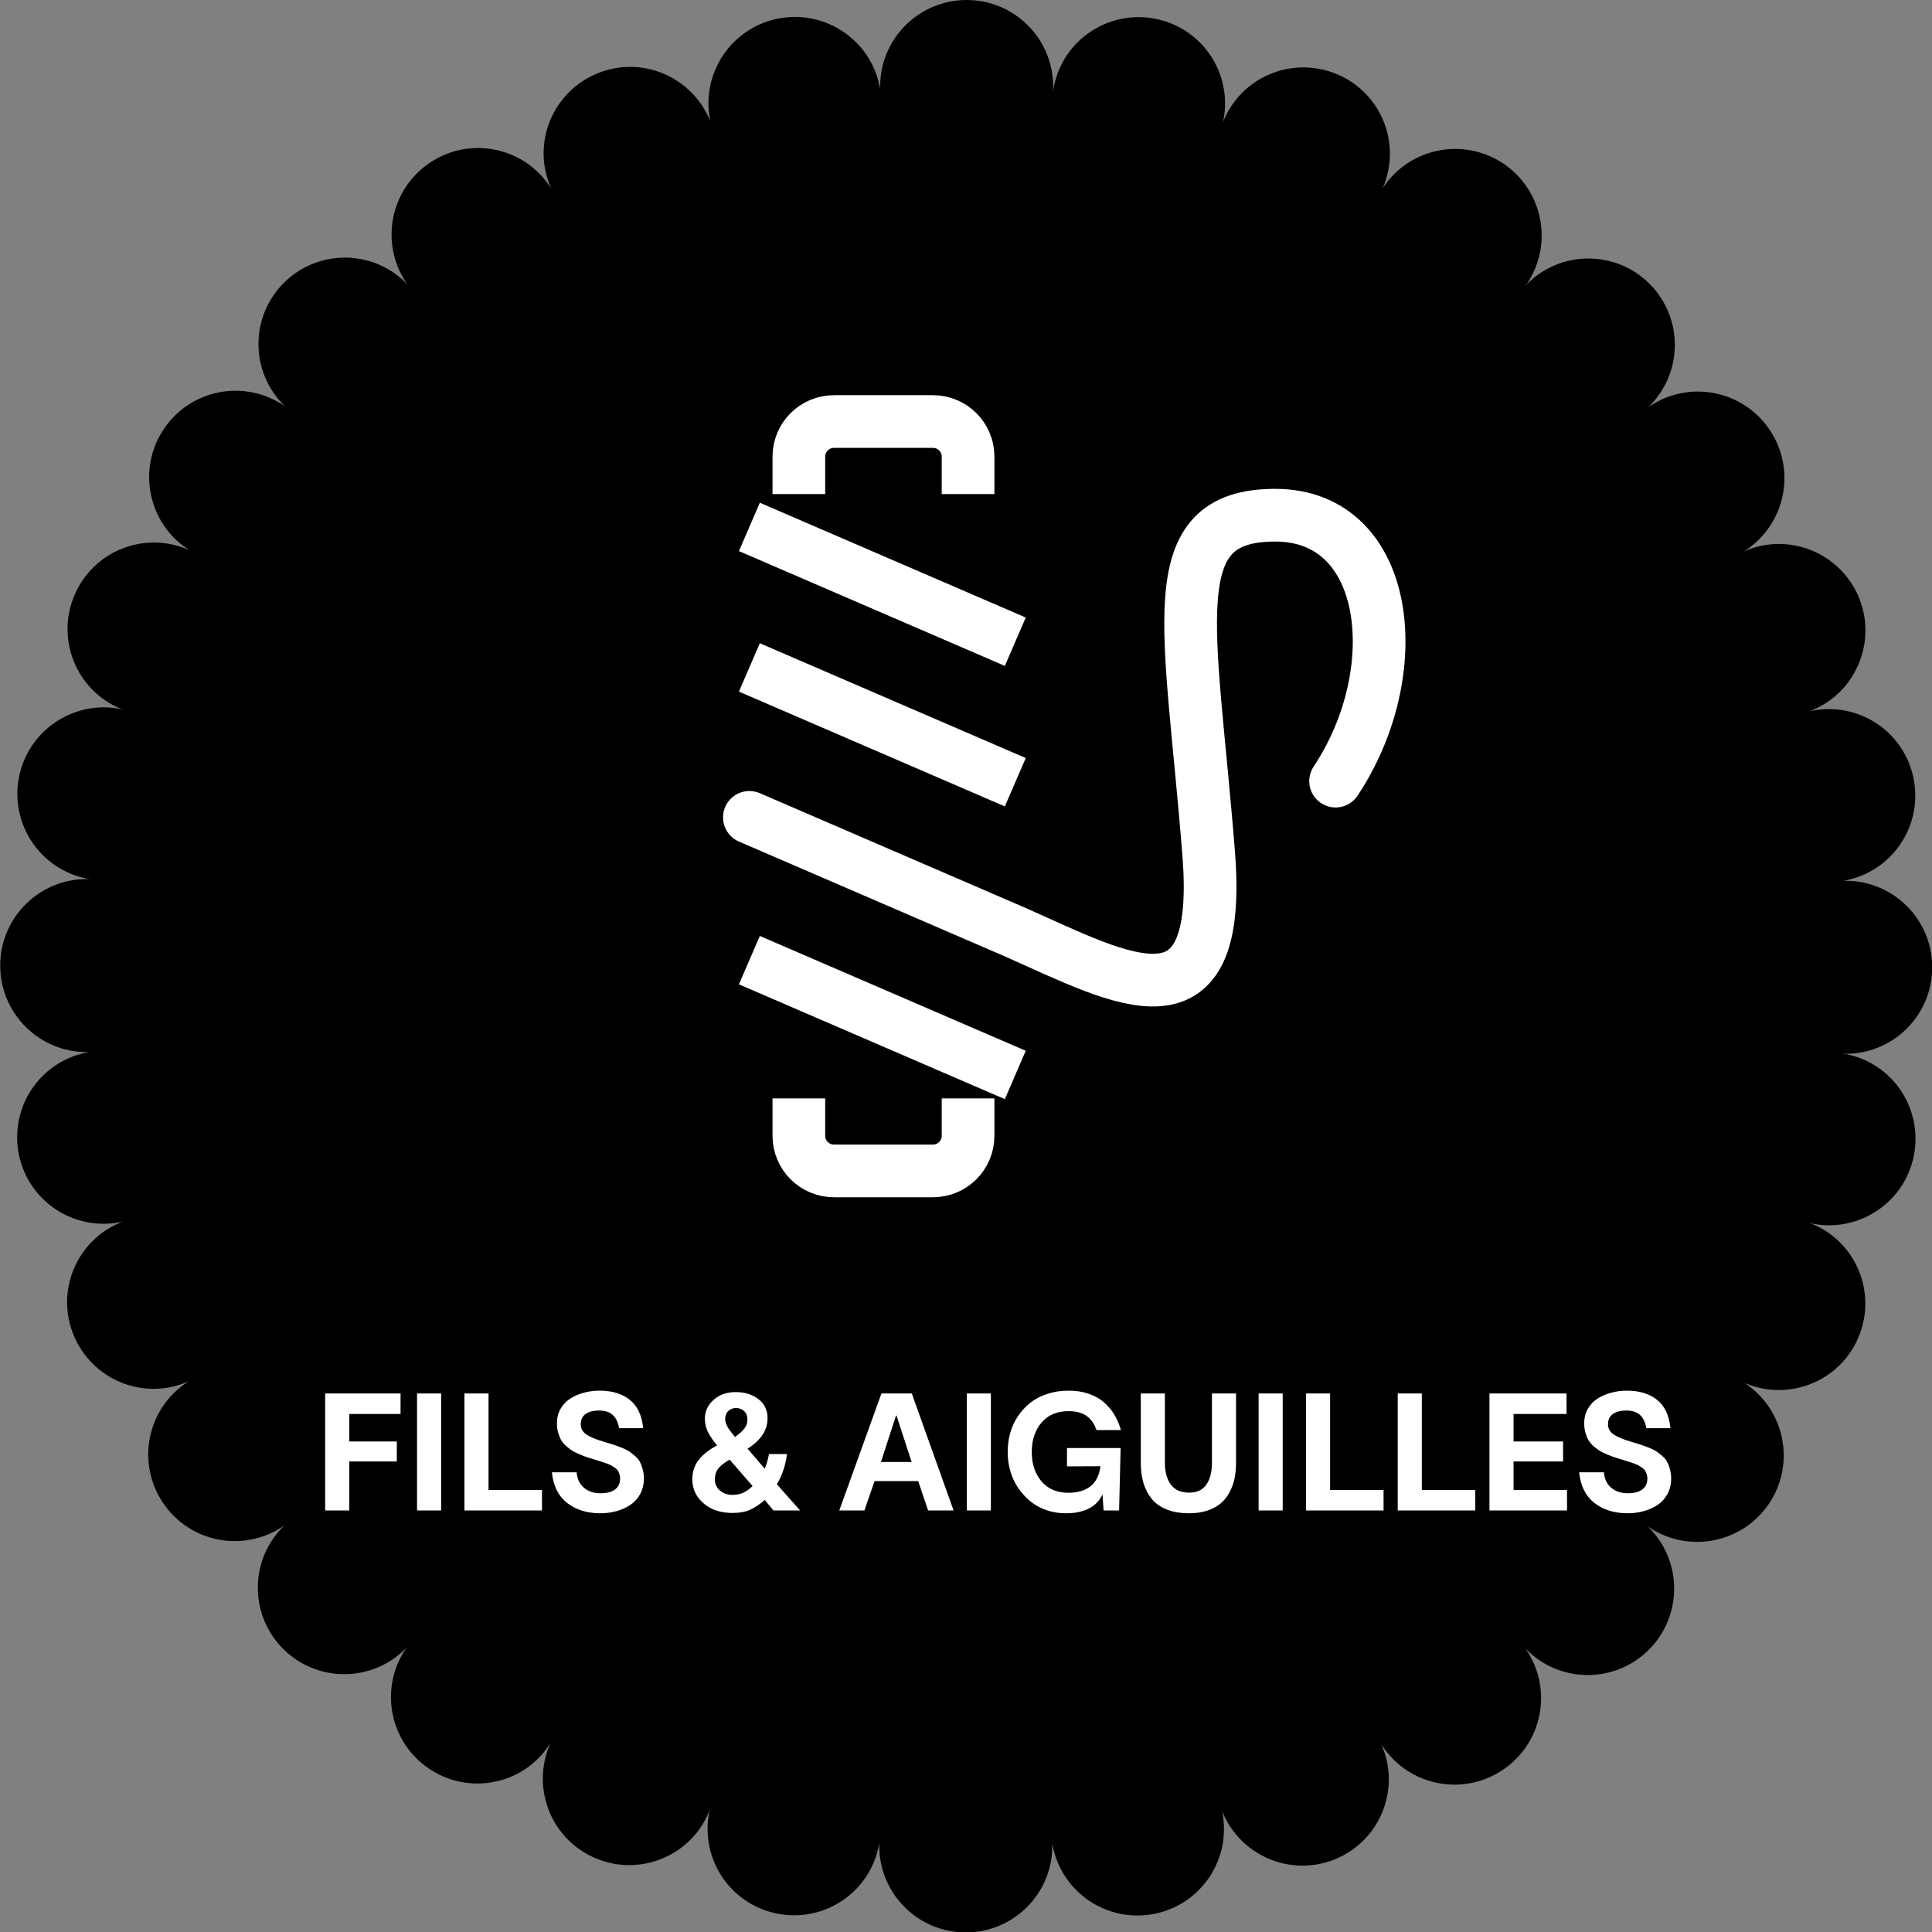 <svg width="165" height="165" viewBox="0 0 165 165" fill="none" xmlns="http://www.w3.org/2000/svg">
<rect x="0" y="0" width="165" height="165" fill="#808080" stroke="none"/>
<g clip-path="url(#clip0_2_42)">
<path d="M157.611 90.037C157.611 90.037 157.426 90.019 157.352 90C157.444 90 157.537 90 157.629 90C161.712 90 165.018 86.693 165.018 82.611C165.018 78.528 161.712 75.222 157.629 75.222C157.537 75.222 157.444 75.222 157.352 75.222C157.444 75.222 157.537 75.203 157.629 75.185C161.638 74.39 164.224 70.511 163.43 66.502C162.635 62.494 158.756 59.908 154.747 60.702C154.655 60.702 154.581 60.739 154.489 60.757C154.581 60.72 154.674 60.702 154.747 60.665C158.516 59.113 160.308 54.791 158.756 51.022C157.186 47.254 152.882 45.462 149.113 47.014C149.021 47.05 148.947 47.087 148.873 47.124C148.947 47.069 149.039 47.032 149.113 46.977C152.512 44.704 153.417 40.123 151.145 36.724C148.873 33.325 144.292 32.42 140.893 34.692C140.819 34.748 140.745 34.803 140.671 34.858C140.745 34.803 140.819 34.729 140.874 34.674C143.756 31.792 143.756 27.118 140.874 24.236C137.993 21.355 133.319 21.355 130.437 24.236C130.382 24.31 130.326 24.366 130.252 24.44C130.308 24.366 130.363 24.292 130.419 24.218C132.691 20.819 131.767 16.238 128.387 13.966C124.988 11.693 120.406 12.617 118.134 15.998C118.079 16.071 118.042 16.145 118.005 16.219C118.042 16.127 118.097 16.053 118.134 15.961C119.704 12.192 117.912 7.869 114.144 6.318C110.376 4.766 106.053 6.539 104.501 10.308C104.464 10.382 104.446 10.474 104.409 10.566C104.427 10.474 104.464 10.382 104.483 10.289C105.277 6.281 102.691 2.401 98.682 1.607C94.674 0.813 90.794 3.399 90 7.408C89.963 7.555 89.963 7.703 89.926 7.851C89.926 7.703 89.945 7.537 89.945 7.389C89.945 3.307 86.638 0 82.555 0C78.473 0 75.166 3.307 75.166 7.389C75.166 7.482 75.166 7.574 75.166 7.666C75.166 7.574 75.148 7.482 75.129 7.389C74.335 3.399 70.456 0.794 66.447 1.589C62.438 2.383 59.852 6.281 60.647 10.271C60.647 10.363 60.683 10.437 60.72 10.53C60.683 10.437 60.665 10.345 60.628 10.271C59.058 6.502 54.754 4.711 50.985 6.281C47.217 7.851 45.425 12.155 46.995 15.924C47.032 16.016 47.069 16.09 47.106 16.164C47.05 16.09 47.013 15.998 46.958 15.924C44.686 12.525 40.105 11.62 36.724 13.892C33.325 16.164 32.42 20.745 34.692 24.144C34.747 24.218 34.803 24.292 34.858 24.366C34.784 24.292 34.729 24.218 34.673 24.163C31.792 21.281 27.118 21.281 24.236 24.163C21.355 27.044 21.355 31.718 24.236 34.6C24.31 34.674 24.366 34.729 24.44 34.785C24.366 34.729 24.292 34.674 24.218 34.618C20.819 32.346 16.238 33.27 13.984 36.65C11.712 40.031 12.635 44.63 16.016 46.884C16.09 46.94 16.164 46.977 16.238 47.014C16.145 46.977 16.071 46.921 15.979 46.903C12.21 45.333 7.888 47.124 6.336 50.893C4.766 54.661 6.558 58.984 10.326 60.536C10.419 60.573 10.492 60.591 10.585 60.628C10.492 60.61 10.4 60.573 10.308 60.554C6.299 59.76 2.42 62.364 1.626 66.355C0.831 70.345 3.417 74.243 7.426 75.037C7.518 75.055 7.611 75.055 7.685 75.074C7.592 75.074 7.5 75.074 7.408 75.074C3.325 75.074 0.018 78.38 0.018 82.463C0.018 86.546 3.325 89.852 7.408 89.852C7.5 89.852 7.592 89.852 7.685 89.852C7.592 89.852 7.5 89.871 7.408 89.889C3.399 90.683 0.813 94.563 1.607 98.571C2.401 102.58 6.299 105.166 10.289 104.372C10.382 104.372 10.456 104.335 10.548 104.317C10.456 104.353 10.363 104.372 10.289 104.409C6.521 105.961 4.729 110.283 6.299 114.052C7.869 117.82 12.174 119.612 15.942 118.042C16.034 118.005 16.108 117.968 16.182 117.931C16.108 117.986 16.016 118.023 15.942 118.079C12.543 120.351 11.638 124.932 13.91 128.331C16.182 131.73 20.763 132.635 24.163 130.363C24.236 130.308 24.31 130.252 24.384 130.197C24.31 130.252 24.236 130.326 24.181 130.382C21.299 133.264 21.299 137.937 24.181 140.819C27.063 143.701 31.736 143.701 34.618 140.819C34.673 140.764 34.729 140.69 34.803 140.616C34.747 140.69 34.692 140.764 34.637 140.837C32.364 144.236 33.288 148.818 36.669 151.071C40.068 153.344 44.649 152.42 46.903 149.039C46.958 148.966 46.995 148.892 47.05 148.818C47.013 148.91 46.958 148.984 46.921 149.076C45.369 152.845 47.143 157.167 50.911 158.719C54.68 160.289 59.002 158.498 60.554 154.729C60.591 154.637 60.609 154.563 60.647 154.47C60.628 154.563 60.591 154.655 60.573 154.748C59.778 158.756 62.364 162.635 66.373 163.43C70.382 164.224 74.261 161.638 75.055 157.629C75.055 157.537 75.074 157.445 75.092 157.371C75.092 157.463 75.092 157.555 75.092 157.648C75.092 161.73 78.399 165.037 82.481 165.037C86.564 165.037 89.871 161.73 89.871 157.648C89.871 157.555 89.871 157.463 89.871 157.371C89.871 157.463 89.889 157.555 89.907 157.648C90.702 161.656 94.581 164.243 98.59 163.448C102.598 162.654 105.185 158.756 104.39 154.766C104.39 154.674 104.353 154.6 104.316 154.507C104.353 154.6 104.372 154.692 104.409 154.766C105.979 158.534 110.283 160.326 114.052 158.775C117.82 157.204 119.612 152.9 118.042 149.132C118.005 149.039 117.968 148.966 117.931 148.892C117.986 148.966 118.023 149.058 118.079 149.132C120.351 152.531 124.932 153.436 128.331 151.164C131.73 148.892 132.635 144.31 130.363 140.911C130.308 140.837 130.252 140.764 130.197 140.69C130.252 140.764 130.326 140.837 130.382 140.893C133.263 143.775 137.937 143.775 140.819 140.893C143.701 138.011 143.701 133.337 140.819 130.456C140.763 130.4 140.69 130.326 140.616 130.271C140.69 130.326 140.763 130.382 140.837 130.437C144.236 132.709 148.818 131.786 151.09 128.405C153.362 125.006 152.438 120.425 149.058 118.153C148.984 118.097 148.91 118.06 148.836 118.023C148.928 118.06 149.002 118.116 149.095 118.153C152.863 119.704 157.186 117.931 158.738 114.163C160.308 110.394 158.516 106.071 154.747 104.52C154.655 104.483 154.581 104.464 154.489 104.427C154.581 104.446 154.674 104.483 154.766 104.501C158.756 105.296 162.654 102.709 163.448 98.701C164.243 94.692 161.656 90.813 157.648 90.019" fill="black"/>
<mask id="path-2-inside-1_2_42" fill="white">
<rect x="61" y="42.194" width="27.871" height="51.613" rx="3"/>
</mask>
<rect x="61" y="42.194" width="27.871" height="51.613" rx="3" stroke="white" stroke-width="9" mask="url(#path-2-inside-1_2_42)"/>
<path d="M68.226 42.194V39C68.226 37.343 69.569 36 71.226 36H79.677C81.334 36 82.677 37.343 82.677 39V42.194" stroke="white" stroke-width="4.5"/>
<path d="M68.226 93.806V97C68.226 98.657 69.569 100 71.226 100H79.677C81.334 100 82.677 98.657 82.677 97V93.806" stroke="white" stroke-width="4.5"/>
<path d="M64 45L86.71 54.806" stroke="white" stroke-width="4.5"/>
<path d="M64 82L86.71 91.806" stroke="white" stroke-width="4.5"/>
<path d="M64 69.806L86.71 79.613C96 83.742 104.465 88.594 103.226 72.903C101.677 53.29 98.975 44 108.903 44C118.831 44 120.258 57.419 114.065 66.71" stroke="white" stroke-width="4.5" stroke-linecap="round"/>
<path d="M64 57L86.71 66.806" stroke="white" stroke-width="4.5"/>
<path d="M27.77 129V119.006H34.209V120.756H29.827V123.107H33.888V124.816H29.827V129H27.77ZM35.617 119.006H37.675V129H35.617V119.006ZM39.664 119.006H41.722V127.25H46.288V129H39.664V119.006ZM49.248 125.739C49.289 126.295 49.494 126.733 49.863 127.052C50.237 127.371 50.709 127.53 51.278 127.53C51.821 127.53 52.235 127.423 52.523 127.209C52.814 126.995 52.96 126.678 52.96 126.259C52.96 126.127 52.94 126.004 52.898 125.89C52.862 125.776 52.819 125.68 52.769 125.603C52.723 125.521 52.641 125.438 52.523 125.356C52.404 125.274 52.304 125.211 52.222 125.165C52.144 125.115 52.01 125.056 51.818 124.987C51.632 124.919 51.486 124.869 51.381 124.837C51.276 124.8 51.101 124.746 50.855 124.673C50.572 124.591 50.335 124.518 50.144 124.454C49.957 124.39 49.738 124.306 49.487 124.201C49.237 124.096 49.027 123.992 48.858 123.887C48.694 123.777 48.523 123.645 48.346 123.49C48.168 123.331 48.027 123.162 47.922 122.984C47.822 122.807 47.737 122.597 47.669 122.355C47.601 122.114 47.566 121.852 47.566 121.569C47.562 121.109 47.662 120.697 47.867 120.332C48.072 119.967 48.348 119.674 48.694 119.45C49.045 119.227 49.435 119.058 49.863 118.944C50.292 118.826 50.741 118.767 51.21 118.767C52.267 118.767 53.124 119.026 53.78 119.546C54.437 120.065 54.819 120.874 54.929 121.973H52.871C52.78 121.453 52.595 121.073 52.317 120.831C52.039 120.585 51.65 120.462 51.148 120.462C50.684 120.462 50.308 120.56 50.02 120.756C49.738 120.952 49.597 121.246 49.597 121.638C49.597 121.998 49.758 122.289 50.082 122.513C50.41 122.731 50.925 122.943 51.627 123.148C51.95 123.244 52.194 123.319 52.358 123.374C52.527 123.424 52.75 123.504 53.028 123.613C53.311 123.723 53.527 123.825 53.678 123.921C53.828 124.017 53.999 124.146 54.19 124.311C54.386 124.47 54.532 124.639 54.628 124.816C54.728 124.994 54.812 125.208 54.881 125.459C54.954 125.705 54.99 125.976 54.99 126.272C54.99 126.765 54.885 127.204 54.676 127.592C54.466 127.979 54.184 128.291 53.828 128.528C53.477 128.761 53.085 128.936 52.652 129.055C52.219 129.178 51.761 129.239 51.278 129.239C50.134 129.239 49.184 128.943 48.428 128.351C47.676 127.758 47.245 126.888 47.136 125.739H49.248ZM65.312 128.104C64.889 128.474 64.474 128.752 64.068 128.938C63.667 129.121 63.161 129.212 62.551 129.212C61.544 129.212 60.721 128.936 60.083 128.385C59.445 127.833 59.126 127.152 59.126 126.341C59.126 125.999 59.178 125.682 59.283 125.391C59.388 125.094 59.541 124.83 59.741 124.598C59.942 124.361 60.16 124.153 60.398 123.976C60.639 123.793 60.919 123.616 61.238 123.442C60.883 123.009 60.621 122.622 60.452 122.28C60.283 121.934 60.199 121.556 60.199 121.146C60.199 120.535 60.445 120.006 60.938 119.56C61.434 119.113 62.065 118.89 62.831 118.89C63.606 118.89 64.253 119.09 64.772 119.491C65.292 119.892 65.552 120.435 65.552 121.118C65.552 122.139 64.982 123.007 63.843 123.723L65.312 125.432C65.458 125.099 65.579 124.682 65.675 124.181H67.213C67.158 124.641 67.053 125.104 66.898 125.568C66.743 126.029 66.559 126.425 66.345 126.758L68.334 129H66.064L65.312 128.104ZM61.054 126.341C61.054 126.733 61.197 127.052 61.484 127.298C61.776 127.544 62.127 127.667 62.537 127.667C62.915 127.667 63.239 127.601 63.508 127.469C63.777 127.332 64.032 127.147 64.273 126.915L62.318 124.659C61.895 124.896 61.578 125.14 61.368 125.391C61.158 125.637 61.054 125.953 61.054 126.341ZM61.935 121.187C61.935 121.346 61.974 121.512 62.052 121.686C62.129 121.859 62.204 121.995 62.277 122.096C62.35 122.191 62.482 122.358 62.674 122.595C62.719 122.654 62.754 122.697 62.776 122.725C62.959 122.588 63.1 122.476 63.2 122.39C63.305 122.299 63.412 122.189 63.522 122.062C63.635 121.934 63.715 121.799 63.761 121.658C63.811 121.517 63.834 121.36 63.829 121.187C63.829 120.909 63.736 120.683 63.549 120.51C63.362 120.337 63.132 120.25 62.858 120.25C62.603 120.25 62.384 120.334 62.202 120.503C62.024 120.672 61.935 120.899 61.935 121.187ZM73.823 129H71.677L75.279 119.006H77.87L81.439 129H79.265L78.417 126.491H74.691L73.823 129ZM75.238 124.857H77.856L76.564 120.893H76.523L75.238 124.857ZM82.566 119.006H84.624V129H82.566V119.006ZM91.125 125.233V123.668H95.705L95.575 129H94.249L94.16 127.626C93.65 128.701 92.602 129.239 91.016 129.239C90.428 129.239 89.872 129.148 89.348 128.966C88.824 128.779 88.363 128.521 87.967 128.193C87.57 127.865 87.226 127.482 86.935 127.045C86.647 126.607 86.429 126.129 86.278 125.609C86.132 125.09 86.06 124.554 86.06 124.003C86.06 123.447 86.13 122.911 86.272 122.396C86.417 121.877 86.636 121.398 86.928 120.961C87.224 120.519 87.575 120.136 87.981 119.812C88.391 119.484 88.876 119.229 89.436 119.047C90.002 118.86 90.61 118.767 91.262 118.767C91.882 118.767 92.449 118.853 92.964 119.026C93.479 119.2 93.916 119.443 94.276 119.758C94.636 120.072 94.935 120.428 95.172 120.824C95.413 121.221 95.6 121.658 95.732 122.137H93.647C93.474 121.622 93.199 121.223 92.82 120.94C92.442 120.658 91.922 120.517 91.262 120.517C90.273 120.517 89.5 120.845 88.944 121.501C88.393 122.153 88.117 122.987 88.117 124.003C88.117 125.019 88.393 125.855 88.944 126.512C89.5 127.163 90.264 127.489 91.234 127.489C92.023 127.489 92.654 127.305 93.128 126.936C93.602 126.562 93.887 125.99 93.982 125.22L91.125 125.233ZM105.562 124.912C105.562 125.409 105.517 125.871 105.426 126.3C105.335 126.724 105.187 127.12 104.981 127.489C104.781 127.854 104.528 128.164 104.223 128.419C103.917 128.674 103.537 128.875 103.081 129.021C102.63 129.166 102.122 129.239 101.557 129.239C100.837 129.239 100.208 129.134 99.67 128.925C99.132 128.715 98.701 128.417 98.378 128.029C98.054 127.637 97.815 127.184 97.66 126.669C97.505 126.149 97.428 125.564 97.428 124.912V119.006H99.485V124.912C99.485 125.696 99.654 126.32 99.991 126.785C100.333 127.245 100.855 127.476 101.557 127.476C102.227 127.476 102.719 127.245 103.033 126.785C103.348 126.325 103.505 125.701 103.505 124.912V119.006H105.562V124.912ZM107.49 119.006H109.548V129H107.49V119.006ZM111.537 119.006H113.595V127.25H118.161V129H111.537V119.006ZM119.371 119.006H121.429V127.25H125.995V129H119.371V119.006ZM133.788 119.006V120.756H129.263V123.107H133.494V124.816H129.263V127.25H133.829V129H127.205V119.006H133.788ZM136.98 125.739C137.021 126.295 137.227 126.733 137.596 127.052C137.969 127.371 138.441 127.53 139.011 127.53C139.553 127.53 139.968 127.423 140.255 127.209C140.547 126.995 140.692 126.678 140.692 126.259C140.692 126.127 140.672 126.004 140.631 125.89C140.594 125.776 140.551 125.68 140.501 125.603C140.455 125.521 140.373 125.438 140.255 125.356C140.136 125.274 140.036 125.211 139.954 125.165C139.877 125.115 139.742 125.056 139.551 124.987C139.364 124.919 139.218 124.869 139.113 124.837C139.008 124.8 138.833 124.746 138.587 124.673C138.304 124.591 138.067 124.518 137.876 124.454C137.689 124.39 137.47 124.306 137.22 124.201C136.969 124.096 136.759 123.992 136.591 123.887C136.427 123.777 136.256 123.645 136.078 123.49C135.9 123.331 135.759 123.162 135.654 122.984C135.554 122.807 135.47 122.597 135.401 122.355C135.333 122.114 135.299 121.852 135.299 121.569C135.294 121.109 135.395 120.697 135.6 120.332C135.805 119.967 136.08 119.674 136.427 119.45C136.778 119.227 137.167 119.058 137.596 118.944C138.024 118.826 138.473 118.767 138.942 118.767C140 118.767 140.856 119.026 141.513 119.546C142.169 120.065 142.552 120.874 142.661 121.973H140.604C140.512 121.453 140.328 121.073 140.05 120.831C139.772 120.585 139.382 120.462 138.881 120.462C138.416 120.462 138.04 120.56 137.753 120.756C137.47 120.952 137.329 121.246 137.329 121.638C137.329 121.998 137.491 122.289 137.814 122.513C138.143 122.731 138.658 122.943 139.359 123.148C139.683 123.244 139.927 123.319 140.091 123.374C140.259 123.424 140.483 123.504 140.761 123.613C141.043 123.723 141.26 123.825 141.41 123.921C141.561 124.017 141.731 124.146 141.923 124.311C142.119 124.47 142.265 124.639 142.36 124.816C142.461 124.994 142.545 125.208 142.613 125.459C142.686 125.705 142.723 125.976 142.723 126.272C142.723 126.765 142.618 127.204 142.408 127.592C142.199 127.979 141.916 128.291 141.561 128.528C141.21 128.761 140.818 128.936 140.385 129.055C139.952 129.178 139.494 129.239 139.011 129.239C137.867 129.239 136.917 128.943 136.16 128.351C135.408 127.758 134.978 126.888 134.868 125.739H136.98Z" fill="white"/>
</g>
<defs>
<clipPath id="clip0_2_42">
<rect width="165" height="165" fill="white"/>
</clipPath>
</defs>
</svg>
